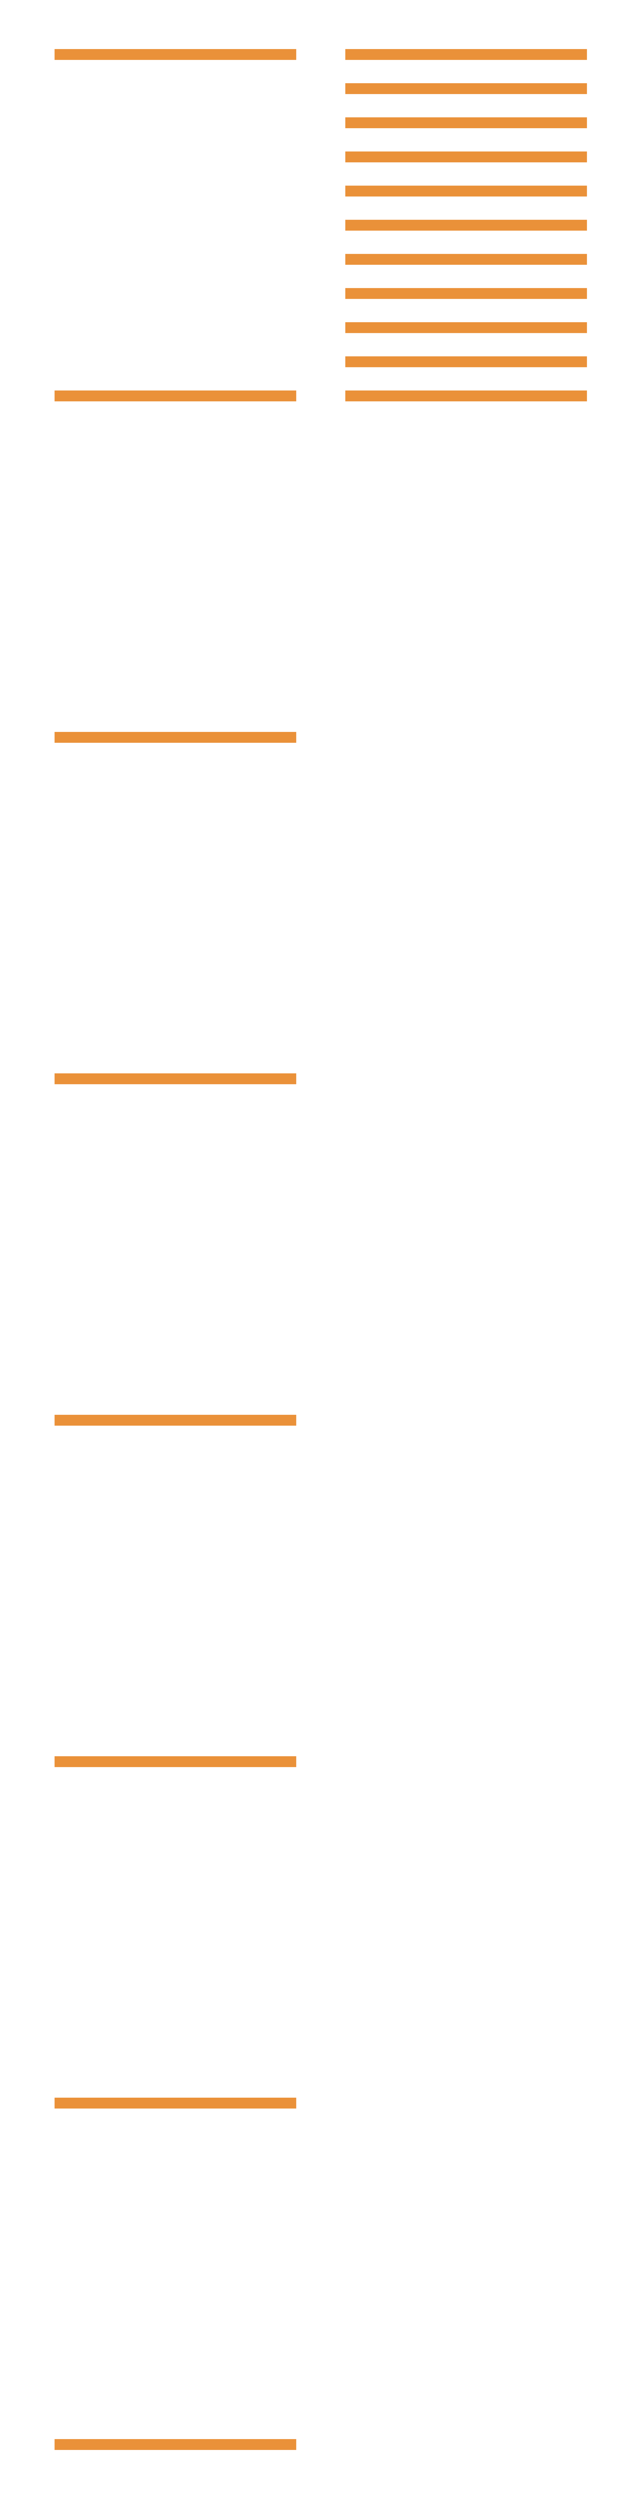 <svg xmlns="http://www.w3.org/2000/svg" xmlns:xlink="http://www.w3.org/1999/xlink" xmlns:serif="http://www.serif.com/" width="100%" height="100%" viewBox="0 0 985 3834" xml:space="preserve" style="fill-rule:evenodd;clip-rule:evenodd;stroke-miterlimit:10;">    <g transform="matrix(1,0,0,1,-395.454,-4738.81)">        <g transform="matrix(8.333,0,0,8.333,0,0)">            <g transform="matrix(1,0,0,1,57.504,578.708)">                <path d="M0,0L44.494,0" style="fill:none;fill-rule:nonzero;stroke:rgb(234,145,57);stroke-width:2px;"></path>            </g>        </g>        <g transform="matrix(8.333,0,0,8.333,0,0)">            <g transform="matrix(1,0,0,1,111.032,578.708)">                <path d="M0,0L44.494,0" style="fill:none;fill-rule:nonzero;stroke:rgb(234,145,57);stroke-width:2px;"></path>            </g>        </g>        <g transform="matrix(8.333,0,0,8.333,0,0)">            <g transform="matrix(1,0,0,1,111.032,584.992)">                <path d="M0,0L44.494,0" style="fill:none;fill-rule:nonzero;stroke:rgb(234,145,57);stroke-width:2px;"></path>            </g>        </g>        <g transform="matrix(8.333,0,0,8.333,0,0)">            <g transform="matrix(1,0,0,1,111.032,591.275)">                <path d="M0,0L44.494,0" style="fill:none;fill-rule:nonzero;stroke:rgb(234,145,57);stroke-width:2px;"></path>            </g>        </g>        <g transform="matrix(8.333,0,0,8.333,0,0)">            <g transform="matrix(1,0,0,1,111.032,597.559)">                <path d="M0,0L44.494,0" style="fill:none;fill-rule:nonzero;stroke:rgb(234,145,57);stroke-width:2px;"></path>            </g>        </g>        <g transform="matrix(8.333,0,0,8.333,0,0)">            <g transform="matrix(1,0,0,1,111.032,603.843)">                <path d="M0,0L44.494,0" style="fill:none;fill-rule:nonzero;stroke:rgb(234,145,57);stroke-width:2px;"></path>            </g>        </g>        <g transform="matrix(8.333,0,0,8.333,0,0)">            <g transform="matrix(1,0,0,1,111.032,610.127)">                <path d="M0,0L44.494,0" style="fill:none;fill-rule:nonzero;stroke:rgb(234,145,57);stroke-width:2px;"></path>            </g>        </g>        <g transform="matrix(8.333,0,0,8.333,0,0)">            <g transform="matrix(1,0,0,1,111.032,616.411)">                <path d="M0,0L44.494,0" style="fill:none;fill-rule:nonzero;stroke:rgb(234,145,57);stroke-width:2px;"></path>            </g>        </g>        <g transform="matrix(8.333,0,0,8.333,0,0)">            <g transform="matrix(1,0,0,1,111.032,622.694)">                <path d="M0,0L44.494,0" style="fill:none;fill-rule:nonzero;stroke:rgb(234,145,57);stroke-width:2px;"></path>            </g>        </g>        <g transform="matrix(8.333,0,0,8.333,0,0)">            <g transform="matrix(1,0,0,1,111.032,628.978)">                <path d="M0,0L44.494,0" style="fill:none;fill-rule:nonzero;stroke:rgb(234,145,57);stroke-width:2px;"></path>            </g>        </g>        <g transform="matrix(8.333,0,0,8.333,0,0)">            <g transform="matrix(1,0,0,1,111.032,635.262)">                <path d="M0,0L44.494,0" style="fill:none;fill-rule:nonzero;stroke:rgb(234,145,57);stroke-width:2px;"></path>            </g>        </g>        <g transform="matrix(8.333,0,0,8.333,0,0)">            <g transform="matrix(1,0,0,1,111.032,641.545)">                <path d="M0,0L44.494,0" style="fill:none;fill-rule:nonzero;stroke:rgb(234,145,57);stroke-width:2px;"></path>            </g>        </g>        <g transform="matrix(8.333,0,0,8.333,0,0)">            <g transform="matrix(1,0,0,1,57.504,641.545)">                <path d="M0,0L44.494,0" style="fill:none;fill-rule:nonzero;stroke:rgb(234,145,57);stroke-width:2px;"></path>            </g>        </g>        <g transform="matrix(8.333,0,0,8.333,0,0)">            <g transform="matrix(1,0,0,1,57.504,704.383)">                <path d="M0,0L44.494,0" style="fill:none;fill-rule:nonzero;stroke:rgb(234,145,57);stroke-width:2px;"></path>            </g>        </g>        <g transform="matrix(8.333,0,0,8.333,0,0)">            <g transform="matrix(1,0,0,1,57.504,767.221)">                <path d="M0,0L44.494,0" style="fill:none;fill-rule:nonzero;stroke:rgb(234,145,57);stroke-width:2px;"></path>            </g>        </g>        <g transform="matrix(8.333,0,0,8.333,0,0)">            <g transform="matrix(1,0,0,1,57.504,830.059)">                <path d="M0,0L44.494,0" style="fill:none;fill-rule:nonzero;stroke:rgb(234,145,57);stroke-width:2px;"></path>            </g>        </g>        <g transform="matrix(8.333,0,0,8.333,0,0)">            <g transform="matrix(1,0,0,1,57.504,892.897)">                <path d="M0,0L44.494,0" style="fill:none;fill-rule:nonzero;stroke:rgb(234,145,57);stroke-width:2px;"></path>            </g>        </g>        <g transform="matrix(8.333,0,0,8.333,0,0)">            <g transform="matrix(1,0,0,1,57.504,955.734)">                <path d="M0,0L44.494,0" style="fill:none;fill-rule:nonzero;stroke:rgb(234,145,57);stroke-width:2px;"></path>            </g>        </g>        <g transform="matrix(8.333,0,0,8.333,0,0)">            <g transform="matrix(1,0,0,1,57.504,1018.57)">                <path d="M0,0L44.494,0" style="fill:none;fill-rule:nonzero;stroke:rgb(234,145,57);stroke-width:2px;"></path>            </g>        </g>    </g></svg>